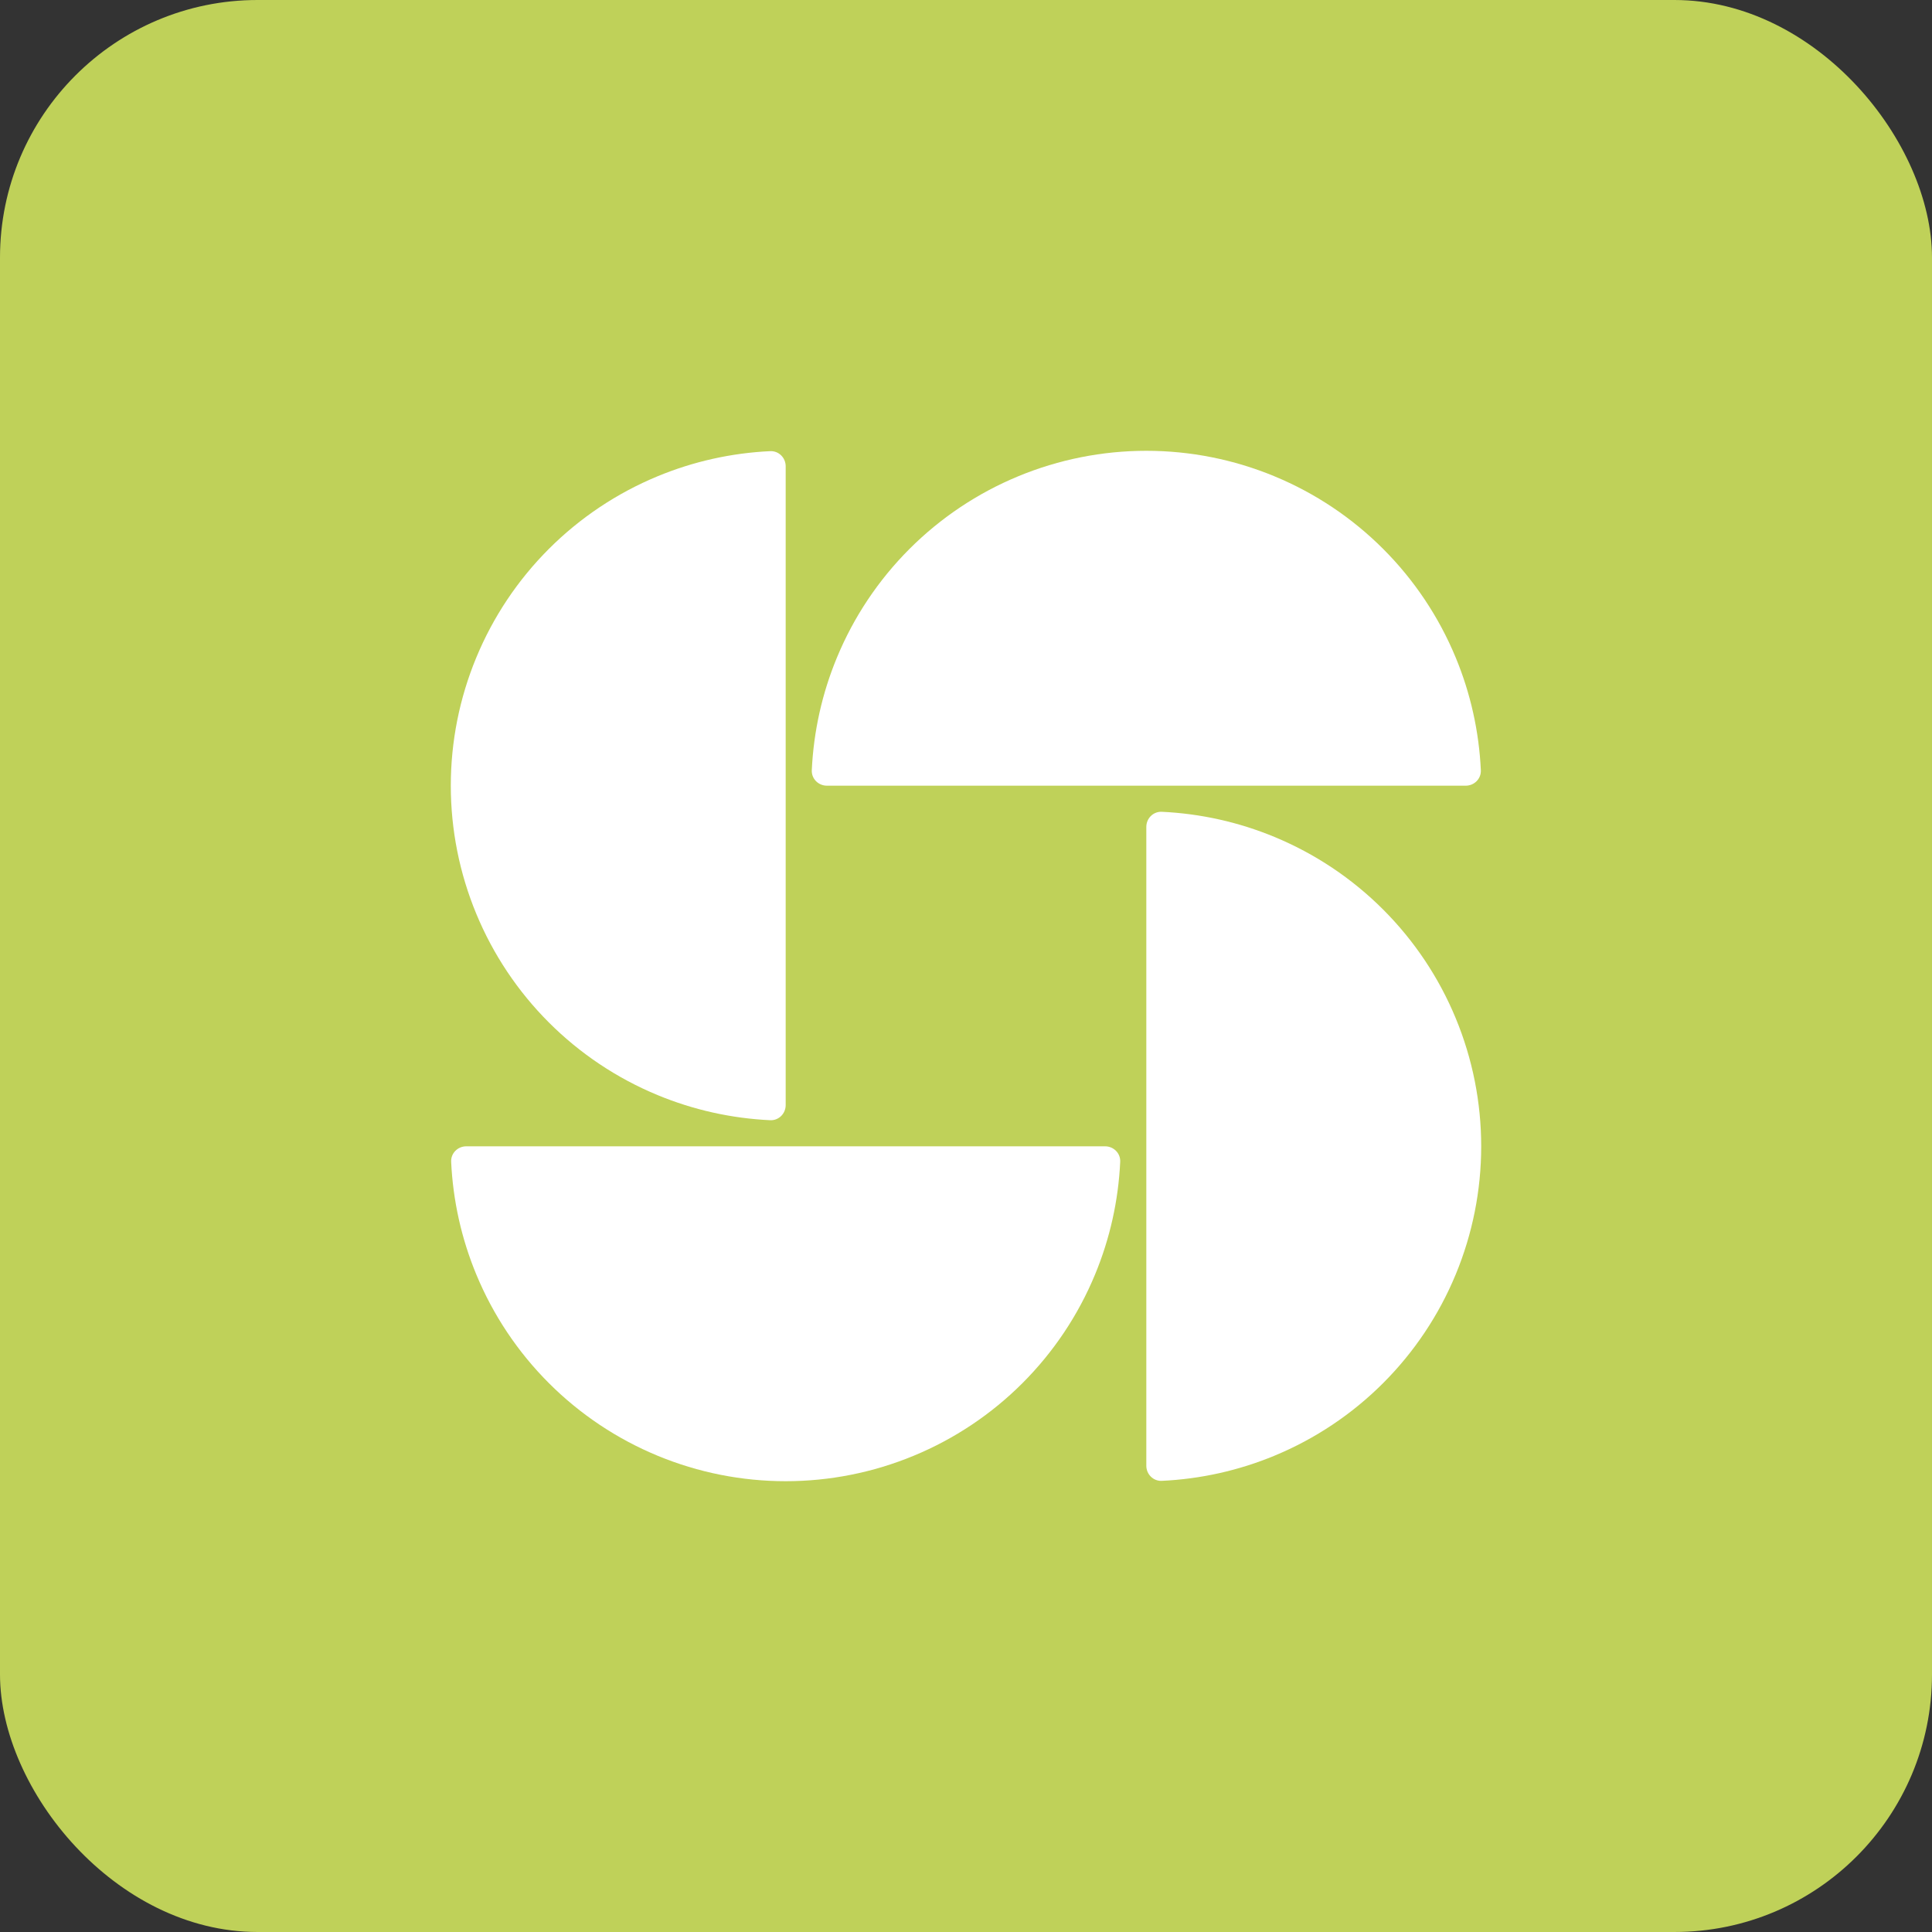 <svg width="60" height="60" viewBox="0 0 60 60" fill="none" xmlns="http://www.w3.org/2000/svg">
<rect x="0" y="0" width="60" height="60" fill="#333333" stroke="none"/>
<rect width="60" height="60" rx="8" fill="#BFD159"/>
<g clip-path="url(#clip0_1358_857)">
<path d="M24.4 14.48C24.4 14.215 24.185 13.999 23.92 14.011C22.718 14.067 21.534 14.33 20.42 14.792C19.158 15.314 18.012 16.08 17.046 17.046C16.08 18.012 15.314 19.158 14.792 20.42C14.269 21.682 14 23.034 14 24.4C14 25.766 14.269 27.118 14.792 28.38C15.314 29.642 16.08 30.788 17.046 31.754C18.012 32.72 19.158 33.486 20.42 34.008C21.534 34.47 22.718 34.733 23.92 34.789C24.185 34.801 24.4 34.585 24.4 34.32L24.4 14.48Z" fill="white"/>
<path d="M45.52 24.4C45.785 24.4 46.001 24.185 45.989 23.92C45.933 22.718 45.67 21.534 45.208 20.42C44.686 19.158 43.92 18.012 42.954 17.046C41.988 16.08 40.842 15.314 39.58 14.792C38.318 14.269 36.966 14 35.6 14C34.234 14 32.882 14.269 31.62 14.792C30.358 15.314 29.212 16.08 28.246 17.046C27.28 18.012 26.514 19.158 25.992 20.42C25.53 21.534 25.267 22.718 25.211 23.92C25.199 24.185 25.415 24.4 25.68 24.4L45.52 24.4Z" fill="white"/>
<path d="M35.6 45.52C35.6 45.785 35.815 46.001 36.08 45.989C37.282 45.933 38.466 45.67 39.58 45.208C40.842 44.686 41.988 43.92 42.954 42.954C43.92 41.988 44.686 40.842 45.208 39.58C45.731 38.318 46 36.966 46 35.6C46 34.234 45.731 32.882 45.208 31.62C44.686 30.358 43.92 29.212 42.954 28.246C41.988 27.28 40.842 26.514 39.58 25.992C38.466 25.53 37.282 25.267 36.08 25.211C35.815 25.199 35.6 25.415 35.6 25.68L35.6 45.52Z" fill="white"/>
<path d="M14.48 35.6C14.215 35.6 13.999 35.815 14.011 36.08C14.067 37.282 14.33 38.466 14.792 39.58C15.314 40.842 16.08 41.988 17.046 42.954C18.012 43.92 19.158 44.686 20.42 45.208C21.682 45.731 23.034 46 24.4 46C25.766 46 27.118 45.731 28.38 45.208C29.642 44.686 30.788 43.92 31.754 42.954C32.72 41.988 33.486 40.842 34.008 39.58C34.47 38.466 34.733 37.282 34.789 36.08C34.801 35.815 34.585 35.6 34.32 35.6L14.48 35.6Z" fill="white"/>
</g>
<defs>
<clipPath id="clip0_1358_857">
<rect width="32" height="32" fill="white" transform="translate(14 14)"/>
</clipPath>
</defs>
</svg>
